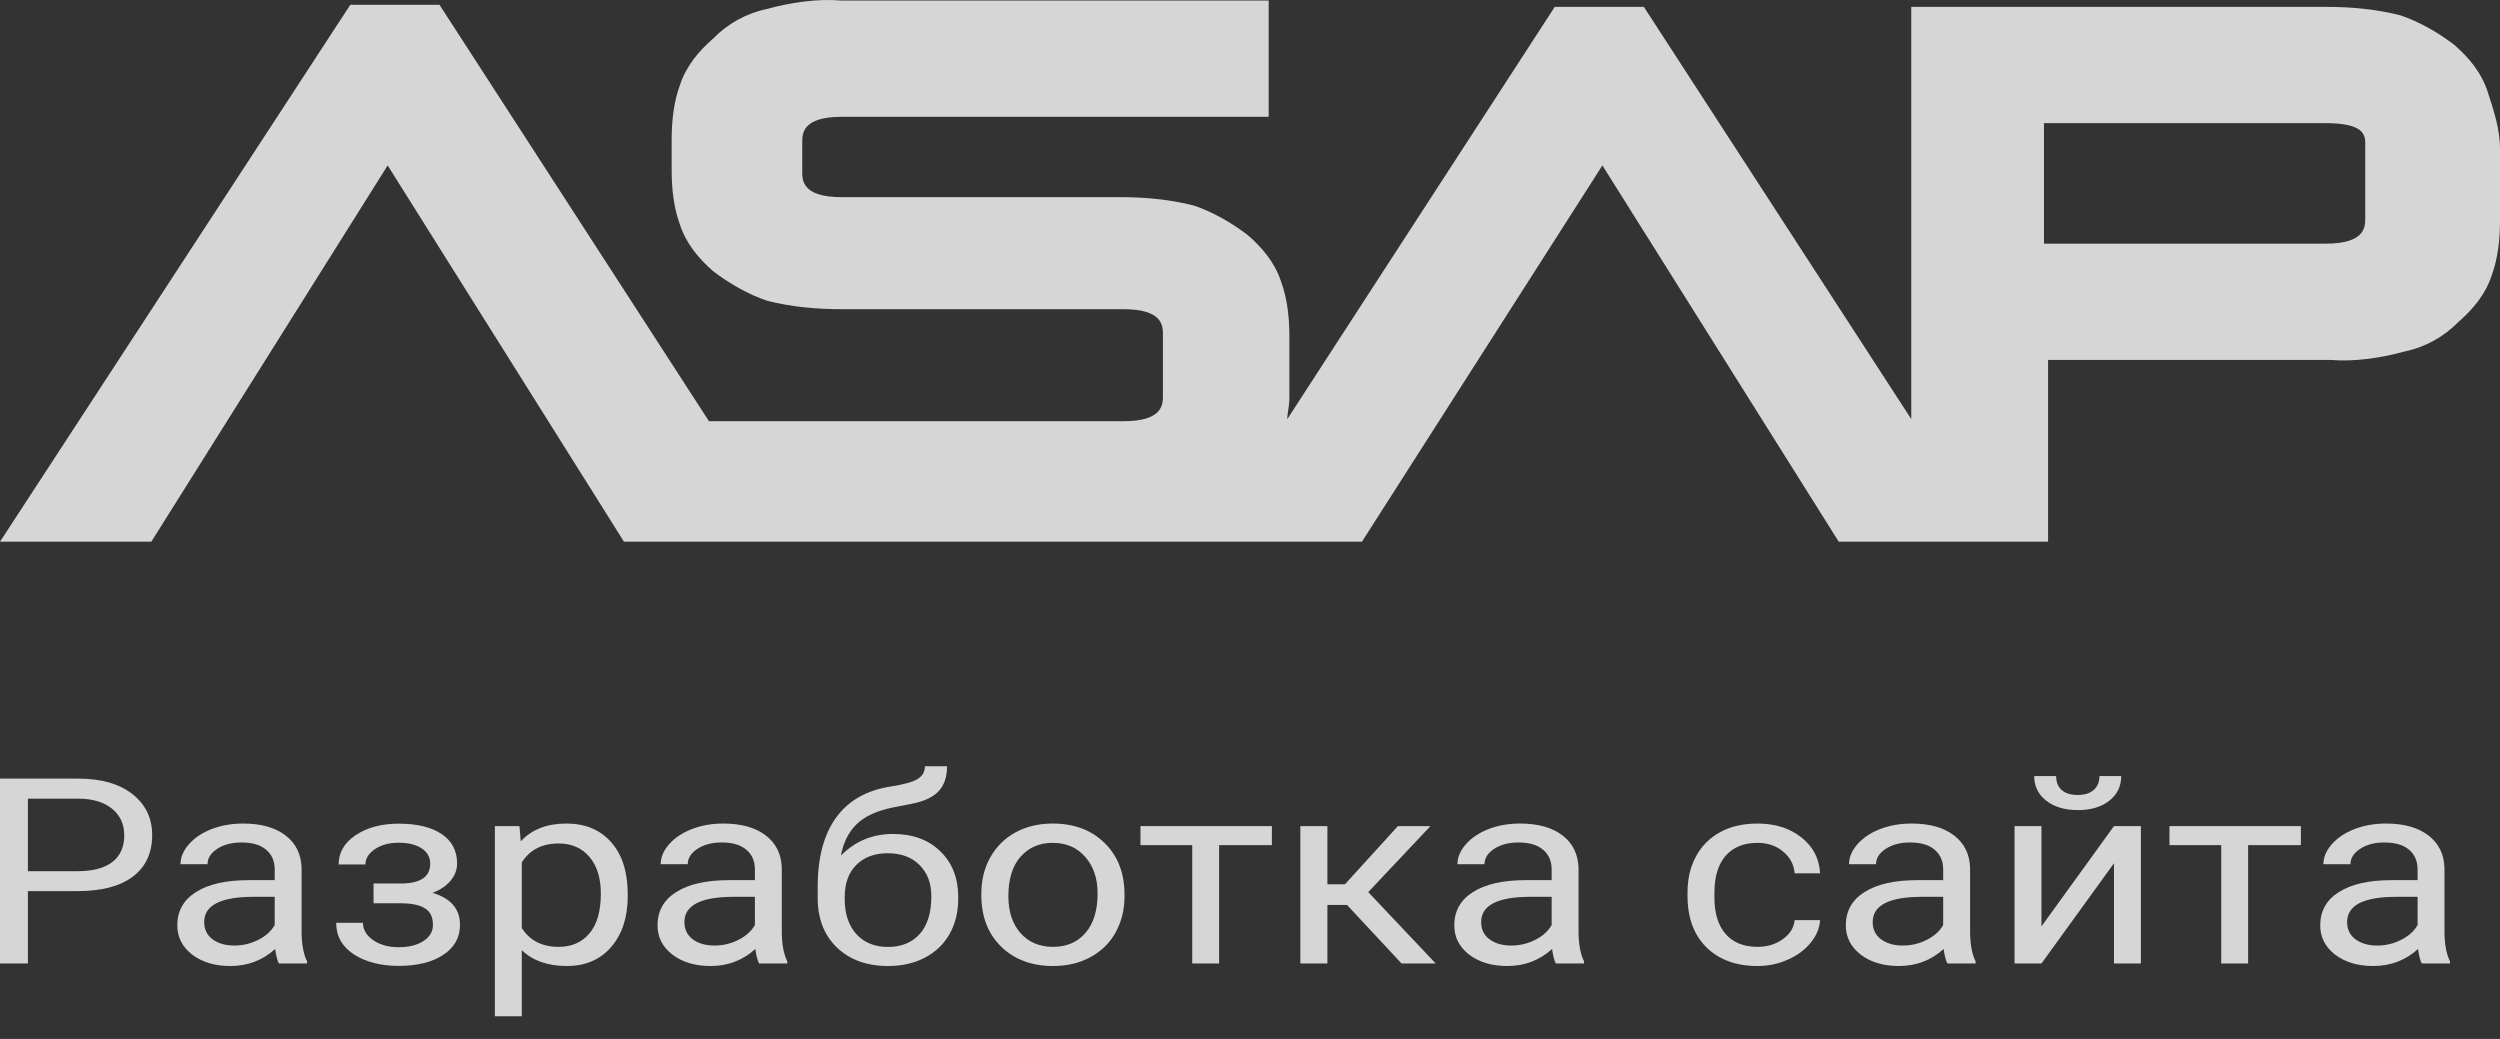 <?xml version="1.0" encoding="UTF-8"?> <svg xmlns="http://www.w3.org/2000/svg" width="77" height="32" viewBox="0 0 77 32" fill="none"><rect x="0" y="0" width="77" height="32" fill="#333333" stroke="none"/> <g opacity="0.8"> <path d="M0.859 27.446V29.675H0V23.981H2.404C3.117 23.981 3.675 24.14 4.078 24.458C4.484 24.776 4.687 25.197 4.687 25.721C4.687 26.274 4.488 26.7 4.091 27C3.698 27.297 3.132 27.446 2.395 27.446H0.859ZM0.859 26.832H2.404C2.863 26.832 3.216 26.738 3.46 26.55C3.705 26.36 3.827 26.086 3.827 25.729C3.827 25.39 3.705 25.119 3.46 24.916C3.216 24.712 2.88 24.607 2.453 24.599H0.859V26.832Z" fill="white"></path> <path d="M8.59 29.675C8.543 29.591 8.504 29.443 8.474 29.229C8.089 29.578 7.629 29.753 7.095 29.753C6.618 29.753 6.225 29.636 5.918 29.401C5.614 29.164 5.461 28.864 5.461 28.502C5.461 28.061 5.652 27.719 6.034 27.477C6.419 27.232 6.959 27.109 7.655 27.109H8.461V26.777C8.461 26.524 8.374 26.323 8.201 26.175C8.028 26.023 7.773 25.948 7.435 25.948C7.14 25.948 6.892 26.013 6.692 26.143C6.492 26.274 6.392 26.431 6.392 26.617H5.56C5.56 26.405 5.645 26.202 5.815 26.007C5.988 25.808 6.221 25.652 6.513 25.537C6.809 25.423 7.133 25.365 7.485 25.365C8.043 25.365 8.48 25.488 8.796 25.733C9.113 25.975 9.277 26.31 9.289 26.738V28.685C9.289 29.074 9.345 29.383 9.459 29.612V29.675H8.59ZM7.216 29.123C7.476 29.123 7.722 29.065 7.955 28.947C8.187 28.83 8.356 28.677 8.461 28.49V27.622H7.811C6.797 27.622 6.289 27.881 6.289 28.4C6.289 28.627 6.376 28.804 6.549 28.932C6.722 29.059 6.945 29.123 7.216 29.123Z" fill="white"></path> <path d="M13.25 26.601C13.25 26.403 13.164 26.246 12.991 26.132C12.818 26.014 12.58 25.956 12.279 25.956C11.986 25.956 11.742 26.022 11.545 26.155C11.351 26.288 11.254 26.445 11.254 26.625H10.43C10.43 26.257 10.606 25.956 10.958 25.721C11.311 25.486 11.751 25.369 12.279 25.369C12.846 25.369 13.288 25.476 13.604 25.69C13.92 25.901 14.079 26.203 14.079 26.597C14.079 26.787 14.013 26.962 13.882 27.121C13.75 27.28 13.564 27.407 13.322 27.5C13.886 27.667 14.168 27.996 14.168 28.486C14.168 28.874 13.996 29.182 13.653 29.409C13.31 29.636 12.852 29.749 12.279 29.749C11.721 29.749 11.26 29.63 10.896 29.393C10.535 29.153 10.354 28.83 10.354 28.423H11.178C11.178 28.629 11.282 28.807 11.491 28.955C11.703 29.101 11.966 29.174 12.279 29.174C12.595 29.174 12.851 29.11 13.044 28.983C13.238 28.855 13.335 28.689 13.335 28.486C13.335 28.249 13.253 28.079 13.089 27.977C12.928 27.873 12.676 27.821 12.333 27.821H11.505V27.211H12.404C12.968 27.198 13.25 26.995 13.25 26.601Z" fill="white"></path> <path d="M19.334 27.606C19.334 28.25 19.165 28.769 18.828 29.163C18.491 29.556 18.034 29.753 17.458 29.753C16.87 29.753 16.408 29.59 16.071 29.264V31.302H15.242V25.444H15.999L16.039 25.913C16.377 25.548 16.845 25.365 17.445 25.365C18.027 25.365 18.486 25.557 18.824 25.94C19.164 26.323 19.334 26.857 19.334 27.54V27.606ZM18.506 27.524C18.506 27.047 18.389 26.67 18.157 26.394C17.924 26.117 17.605 25.979 17.199 25.979C16.697 25.979 16.321 26.173 16.071 26.562V28.584C16.318 28.97 16.697 29.163 17.208 29.163C17.605 29.163 17.919 29.026 18.152 28.752C18.388 28.476 18.506 28.066 18.506 27.524Z" fill="white"></path> <path d="M23.381 29.675C23.333 29.591 23.294 29.443 23.264 29.229C22.879 29.578 22.42 29.753 21.886 29.753C21.408 29.753 21.016 29.636 20.708 29.401C20.404 29.164 20.252 28.864 20.252 28.502C20.252 28.061 20.443 27.719 20.825 27.477C21.21 27.232 21.75 27.109 22.445 27.109H23.251V26.777C23.251 26.524 23.164 26.323 22.991 26.175C22.818 26.023 22.563 25.948 22.226 25.948C21.93 25.948 21.683 26.013 21.483 26.143C21.283 26.274 21.183 26.431 21.183 26.617H20.35C20.35 26.405 20.435 26.202 20.605 26.007C20.778 25.808 21.011 25.652 21.304 25.537C21.599 25.423 21.923 25.365 22.275 25.365C22.833 25.365 23.27 25.488 23.587 25.733C23.903 25.975 24.067 26.31 24.079 26.738V28.685C24.079 29.074 24.136 29.383 24.249 29.612V29.675H23.381ZM22.006 29.123C22.266 29.123 22.512 29.065 22.745 28.947C22.978 28.83 23.146 28.677 23.251 28.49V27.622H22.602C21.587 27.622 21.08 27.881 21.08 28.4C21.08 28.627 21.166 28.804 21.339 28.932C21.512 29.059 21.735 29.123 22.006 29.123Z" fill="white"></path> <path d="M27.503 25.686C28.112 25.686 28.599 25.864 28.963 26.222C29.33 26.576 29.513 27.044 29.513 27.626V27.692C29.513 28.091 29.425 28.448 29.249 28.764C29.073 29.076 28.82 29.32 28.488 29.495C28.16 29.667 27.781 29.753 27.351 29.753C26.701 29.753 26.177 29.564 25.78 29.186C25.383 28.805 25.185 28.296 25.185 27.657V27.305C25.185 26.416 25.373 25.709 25.749 25.185C26.128 24.661 26.686 24.342 27.423 24.227C27.841 24.162 28.123 24.083 28.269 23.989C28.415 23.895 28.488 23.766 28.488 23.602H29.169C29.169 23.927 29.084 24.182 28.914 24.364C28.747 24.547 28.478 24.676 28.108 24.751L27.49 24.872C26.998 24.974 26.628 25.146 26.38 25.389C26.135 25.629 25.976 25.949 25.901 26.351C26.34 25.907 26.874 25.686 27.503 25.686ZM27.342 26.28C26.936 26.28 26.614 26.4 26.375 26.64C26.137 26.877 26.017 27.207 26.017 27.63V27.692C26.017 28.146 26.137 28.506 26.375 28.771C26.617 29.035 26.942 29.166 27.351 29.166C27.763 29.166 28.088 29.033 28.327 28.767C28.566 28.502 28.685 28.113 28.685 27.602C28.685 27.203 28.564 26.884 28.323 26.644C28.084 26.402 27.757 26.28 27.342 26.28Z" fill="white"></path> <path d="M30.225 27.52C30.225 27.105 30.318 26.733 30.503 26.402C30.691 26.07 30.95 25.815 31.282 25.635C31.616 25.455 31.996 25.365 32.423 25.365C33.083 25.365 33.615 25.565 34.021 25.964C34.43 26.363 34.635 26.893 34.635 27.555V27.606C34.635 28.018 34.544 28.388 34.361 28.717C34.182 29.043 33.924 29.297 33.587 29.479C33.253 29.662 32.868 29.753 32.432 29.753C31.776 29.753 31.243 29.553 30.834 29.155C30.428 28.756 30.225 28.228 30.225 27.571V27.52ZM31.058 27.606C31.058 28.075 31.182 28.452 31.429 28.736C31.68 29.02 32.014 29.163 32.432 29.163C32.853 29.163 33.187 29.019 33.435 28.732C33.682 28.443 33.806 28.039 33.806 27.52C33.806 27.056 33.679 26.68 33.426 26.394C33.175 26.104 32.841 25.96 32.423 25.96C32.014 25.96 31.684 26.102 31.434 26.386C31.183 26.67 31.058 27.077 31.058 27.606Z" fill="white"></path> <path d="M39.174 26.03H37.549V29.675H36.721V26.03H35.127V25.444H39.174V26.03Z" fill="white"></path> <path d="M41.488 27.872H40.884V29.675H40.051V25.444H40.884V27.235H41.425L43.055 25.444H44.057L42.142 27.477L44.219 29.675H43.167L41.488 27.872Z" fill="white"></path> <path d="M47.921 29.675C47.873 29.591 47.834 29.443 47.804 29.229C47.419 29.578 46.96 29.753 46.426 29.753C45.948 29.753 45.556 29.636 45.248 29.401C44.944 29.164 44.792 28.864 44.792 28.502C44.792 28.061 44.983 27.719 45.365 27.477C45.75 27.232 46.29 27.109 46.985 27.109H47.791V26.777C47.791 26.524 47.704 26.323 47.531 26.175C47.358 26.023 47.103 25.948 46.766 25.948C46.47 25.948 46.223 26.013 46.023 26.143C45.823 26.274 45.723 26.431 45.723 26.617H44.89C44.89 26.405 44.975 26.202 45.145 26.007C45.318 25.808 45.551 25.652 45.844 25.537C46.139 25.423 46.463 25.365 46.815 25.365C47.373 25.365 47.81 25.488 48.127 25.733C48.443 25.975 48.607 26.31 48.619 26.738V28.685C48.619 29.074 48.676 29.383 48.789 29.612V29.675H47.921ZM46.546 29.123C46.806 29.123 47.052 29.065 47.285 28.947C47.518 28.83 47.686 28.677 47.791 28.49V27.622H47.142C46.127 27.622 45.62 27.881 45.62 28.4C45.62 28.627 45.706 28.804 45.879 28.932C46.053 29.059 46.275 29.123 46.546 29.123Z" fill="white"></path> <path d="M54.134 29.163C54.429 29.163 54.688 29.084 54.908 28.928C55.129 28.771 55.252 28.576 55.276 28.341H56.059C56.044 28.584 55.949 28.814 55.772 29.033C55.596 29.252 55.361 29.427 55.065 29.557C54.773 29.688 54.462 29.753 54.134 29.753C53.474 29.753 52.949 29.561 52.558 29.178C52.17 28.792 51.976 28.266 51.976 27.598V27.477C51.976 27.065 52.063 26.699 52.236 26.378C52.409 26.057 52.657 25.808 52.979 25.631C53.304 25.454 53.688 25.365 54.13 25.365C54.673 25.365 55.123 25.507 55.481 25.791C55.843 26.076 56.035 26.445 56.059 26.898H55.276C55.252 26.625 55.132 26.4 54.917 26.226C54.706 26.048 54.443 25.96 54.13 25.96C53.709 25.96 53.382 26.093 53.149 26.358C52.919 26.622 52.804 27.004 52.804 27.504V27.641C52.804 28.129 52.919 28.504 53.149 28.767C53.379 29.031 53.707 29.163 54.134 29.163Z" fill="white"></path> <path d="M59.98 29.675C59.933 29.591 59.894 29.443 59.864 29.229C59.479 29.578 59.019 29.753 58.485 29.753C58.008 29.753 57.615 29.636 57.308 29.401C57.004 29.164 56.851 28.864 56.851 28.502C56.851 28.061 57.042 27.719 57.424 27.477C57.809 27.232 58.349 27.109 59.045 27.109H59.85V26.777C59.85 26.524 59.764 26.323 59.591 26.175C59.418 26.023 59.163 25.948 58.825 25.948C58.53 25.948 58.282 26.013 58.082 26.143C57.882 26.274 57.782 26.431 57.782 26.617H56.95C56.95 26.405 57.035 26.202 57.205 26.007C57.378 25.808 57.611 25.652 57.903 25.537C58.199 25.423 58.523 25.365 58.875 25.365C59.433 25.365 59.87 25.488 60.186 25.733C60.503 25.975 60.667 26.31 60.679 26.738V28.685C60.679 29.074 60.735 29.383 60.849 29.612V29.675H59.98ZM58.606 29.123C58.866 29.123 59.112 29.065 59.345 28.947C59.578 28.83 59.746 28.677 59.85 28.49V27.622H59.201C58.187 27.622 57.679 27.881 57.679 28.4C57.679 28.627 57.766 28.804 57.939 28.932C58.112 29.059 58.334 29.123 58.606 29.123Z" fill="white"></path> <path d="M65.11 25.444H65.939V29.675H65.11V26.589L62.877 29.675H62.048V25.444H62.877V28.533L65.11 25.444ZM65.334 23.903C65.334 24.218 65.21 24.472 64.963 24.665C64.718 24.856 64.396 24.951 63.996 24.951C63.596 24.951 63.272 24.854 63.024 24.661C62.777 24.468 62.653 24.215 62.653 23.903H63.329C63.329 24.085 63.385 24.229 63.499 24.333C63.612 24.434 63.778 24.485 63.996 24.485C64.205 24.485 64.367 24.434 64.484 24.333C64.603 24.231 64.663 24.088 64.663 23.903H65.334Z" fill="white"></path> <path d="M70.867 26.03H69.242V29.675H68.414V26.03H66.82V25.444H70.867V26.03Z" fill="white"></path> <path d="M74.592 29.675C74.544 29.591 74.505 29.443 74.475 29.229C74.09 29.578 73.631 29.753 73.096 29.753C72.619 29.753 72.227 29.636 71.919 29.401C71.615 29.164 71.463 28.864 71.463 28.502C71.463 28.061 71.653 27.719 72.035 27.477C72.421 27.232 72.961 27.109 73.656 27.109H74.462V26.777C74.462 26.524 74.375 26.323 74.202 26.175C74.029 26.023 73.774 25.948 73.437 25.948C73.141 25.948 72.894 26.013 72.694 26.143C72.494 26.274 72.394 26.431 72.394 26.617H71.561C71.561 26.405 71.646 26.202 71.816 26.007C71.989 25.808 72.222 25.652 72.514 25.537C72.81 25.423 73.134 25.365 73.486 25.365C74.044 25.365 74.481 25.488 74.797 25.733C75.114 25.975 75.278 26.31 75.29 26.738V28.685C75.29 29.074 75.347 29.383 75.46 29.612V29.675H74.592ZM73.217 29.123C73.477 29.123 73.723 29.065 73.956 28.947C74.189 28.83 74.357 28.677 74.462 28.49V27.622H73.813C72.798 27.622 72.291 27.881 72.291 28.4C72.291 28.627 72.377 28.804 72.55 28.932C72.723 29.059 72.946 29.123 73.217 29.123Z" fill="white"></path> <path d="M76.617 2.817C76.425 2.231 76.042 1.775 75.595 1.384C75.085 0.994 74.51 0.668 73.935 0.473C73.169 0.277 72.403 0.212 71.637 0.212H58.867V12.908L50.631 0.212H47.886L39.649 12.908C39.649 12.713 39.713 12.518 39.713 12.257V10.369C39.713 9.783 39.649 9.197 39.458 8.676C39.266 8.09 38.883 7.634 38.436 7.244C37.925 6.853 37.351 6.528 36.776 6.332C36.01 6.137 35.244 6.072 34.478 6.072H25.922C24.709 6.072 24.709 5.551 24.709 5.291V4.379C24.709 4.119 24.709 3.598 25.922 3.598H39.075V0.017H25.922C25.156 -0.048 24.326 0.082 23.623 0.277C22.985 0.408 22.41 0.733 21.963 1.189C21.517 1.579 21.134 2.035 20.942 2.621C20.75 3.142 20.687 3.728 20.687 4.314V5.226C20.687 5.811 20.75 6.397 20.942 6.918C21.134 7.504 21.517 7.96 21.963 8.351C22.474 8.741 23.049 9.067 23.623 9.262C24.39 9.457 25.156 9.523 25.922 9.523H34.605C35.818 9.523 35.818 10.043 35.818 10.304V12.192C35.818 12.452 35.818 12.973 34.605 12.973H21.836L13.536 0.147H10.79L0 16.684H4.661L11.94 5.095L19.218 16.684H41.948L49.354 5.095L56.633 16.684H63.081V11.085H71.764C72.531 11.15 73.361 11.02 74.063 10.825C74.701 10.694 75.276 10.369 75.723 9.913C76.17 9.523 76.553 9.067 76.745 8.481C76.936 7.96 77 7.374 77 6.788V4.574C77 3.988 76.808 3.402 76.617 2.817ZM72.85 4.444V6.723C72.85 6.983 72.85 7.504 71.637 7.504H62.954V3.793H71.637C72.85 3.793 72.85 4.184 72.85 4.444Z" fill="white"></path> </g> </svg> 